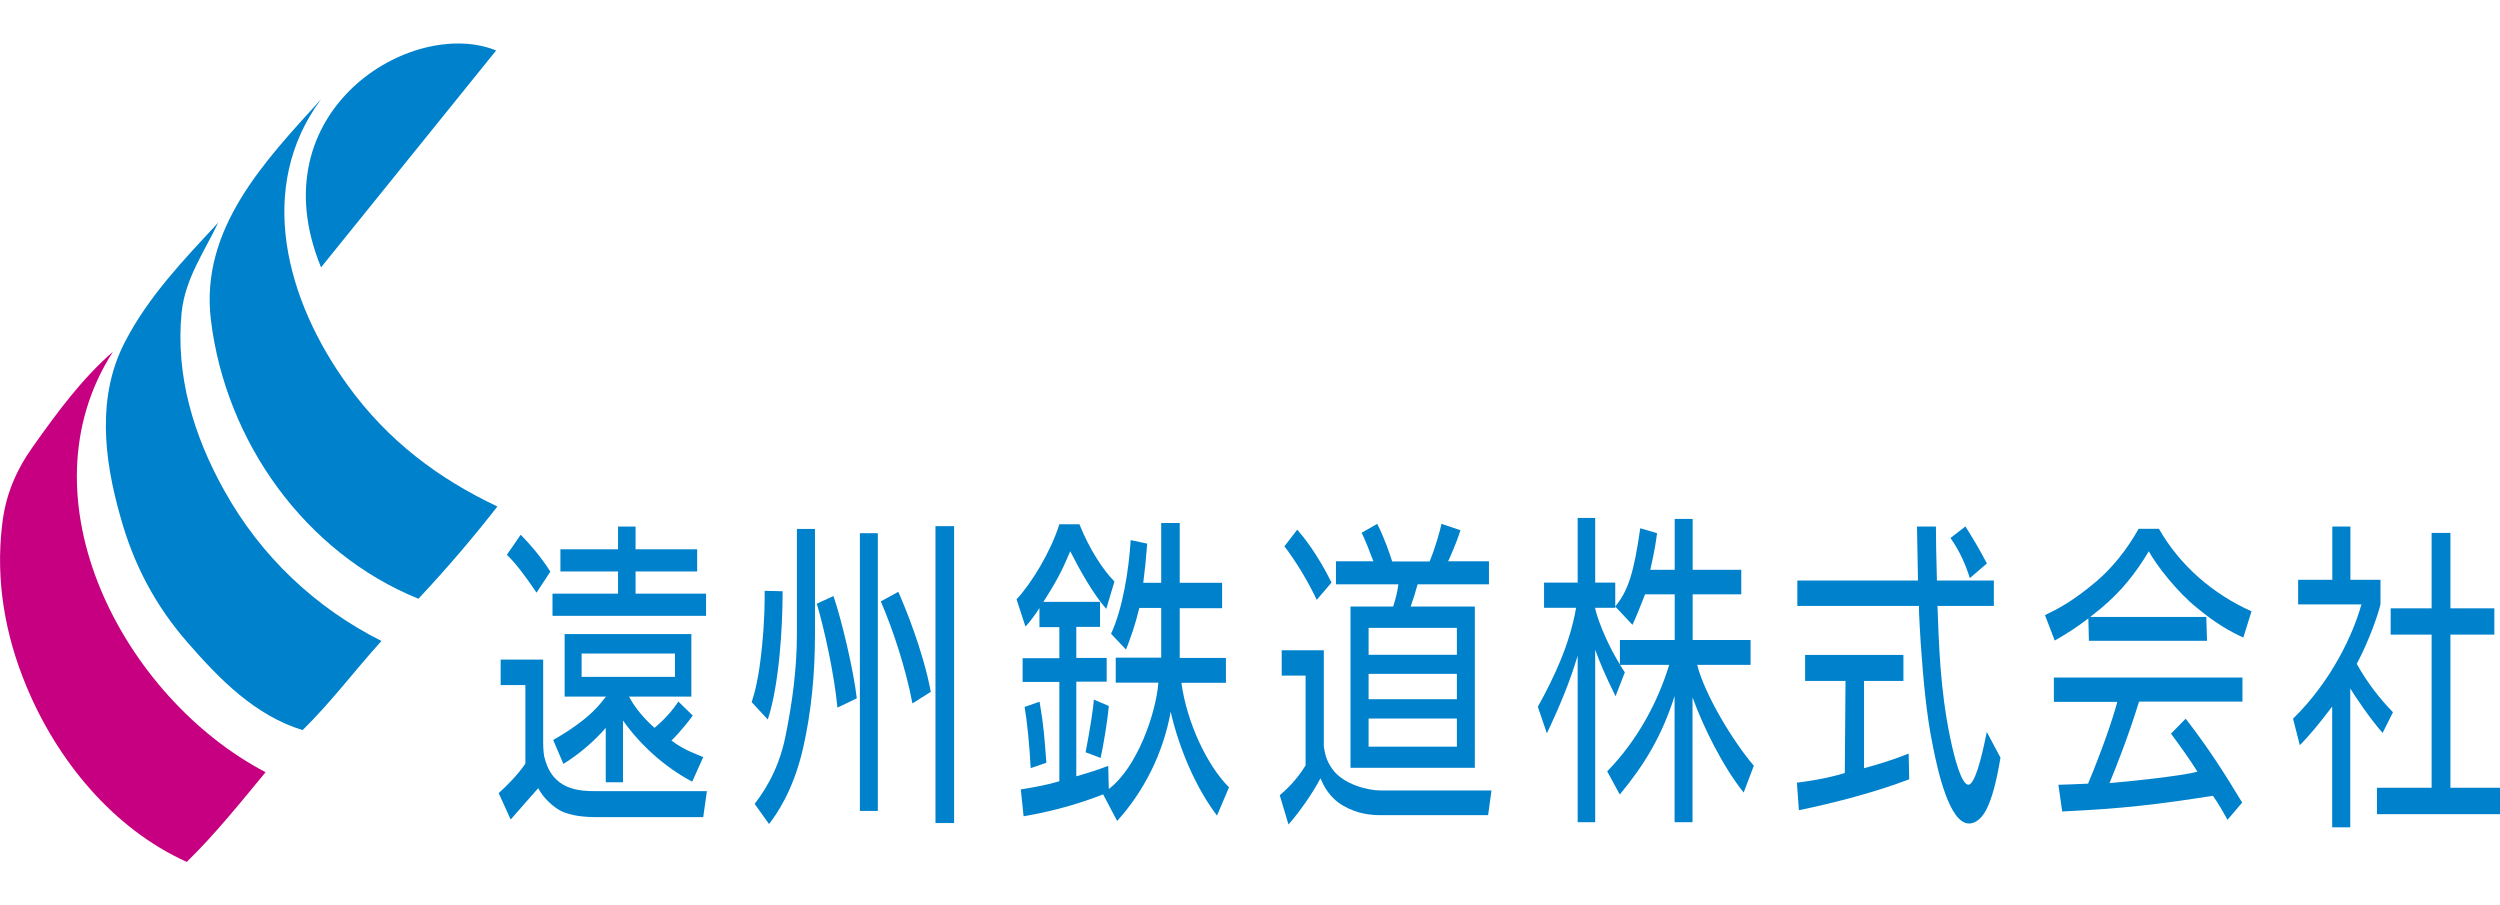 <?xml version="1.0" encoding="UTF-8"?>
<svg id="_レイヤー_2" data-name="レイヤー 2" xmlns="http://www.w3.org/2000/svg" viewBox="0 0 176.97 57.95" width="160">
  <g id="navi">
    <g>
      <path d="M24.62,24.21c-4.38-6.03-6.53-14.01-1.89-20.26-3.96,4.36-8.59,9.16-7.8,15.63,1.04,8.6,6.68,16.49,14.69,19.73,1.95-2.08,3.82-4.26,5.59-6.53-4.15-1.96-7.75-4.64-10.59-8.57" fill="#0081cc" stroke-width="0"/>
      <path d="M15.88,31.66c-2.18-3.9-3.47-8.18-3.02-12.64.25-2.37,1.6-4.26,2.59-6.34-2.44,2.64-4.92,5.2-6.6,8.44-2,3.84-1.51,8.25-.32,12.41.93,3.37,2.48,6.28,4.74,8.87,2.29,2.63,4.78,5.17,8.15,6.21,2.01-1.97,3.7-4.23,5.58-6.31-4.67-2.35-8.53-5.98-11.12-10.64" fill="#0081cc" stroke-width="0"/>
      <path d="M8.01,21.81c-2.23,1.95-3.9,4.23-5.7,6.76-1.19,1.69-1.93,3.42-2.16,5.52-.47,3.93.21,7.78,1.7,11.37,2.18,5.29,6.16,10.13,11.37,12.48,2.02-1.97,3.79-4.19,5.58-6.35-10.04-5.25-17.51-19.37-10.79-29.79" fill="#c60080" stroke-width="0"/>
      <path d="M22.73,15.85L35.12.5c-5.96-2.42-16.95,4.27-12.39,15.36" fill="#0081cc" stroke-width="0"/>
      <polyline points="49.98 38.95 44.99 38.95 44.99 37.38 49.35 37.38 49.35 35.81 44.99 35.81 44.99 34.2 43.75 34.2 43.75 35.81 39.67 35.81 39.67 37.38 43.75 37.38 43.75 38.95 39.11 38.95 39.11 40.52 49.98 40.52 49.98 38.95" fill="#0081cc" stroke-width="0"/>
      <path d="M38.53,50.51c-.02-.06-.08-.52-.08-.97v-5.92h-3.01v1.8h1.75v5.57c-.58.82-1.22,1.47-1.89,2.08l.85,1.87c.82-.93,1.25-1.44,1.95-2.22.37.73,1.1,1.35,1.62,1.62.71.33,1.57.43,2.59.43h7.47l.26-1.84h-7.8c-1.22,0-3.14-.05-3.7-2.4" fill="#0081cc" stroke-width="0"/>
      <path d="M38.96,37.39c-.68-1.06-1.44-1.94-2.1-2.61l-.98,1.42c.6.58,1.17,1.31,2.1,2.68l.98-1.49" fill="#0081cc" stroke-width="0"/>
      <path d="M41.17,43.19h6.61v1.65h-6.61v-1.65ZM44.1,52.29v-4.36c1.24,1.75,2.94,3.29,4.9,4.33l.78-1.74c-.43-.19-1.34-.48-2.25-1.17.07-.06.78-.77,1.51-1.77l-1.02-.99c-.7,1.08-1.69,1.86-1.69,1.86-1.09-.97-1.6-1.82-1.8-2.21h4.41v-4.43h-8.97v4.43h2.91v.02c-.32.36-.93,1.45-3.72,3.05l.72,1.69c1.09-.66,2.2-1.62,3-2.55v3.85h1.22Z" fill="#0081cc" stroke-width="0"/>
      <path d="M76.85,50.18l1.06.4c.18-.79.48-2.55.58-3.68l-1.06-.45c-.02.5-.27,2.12-.58,3.72" fill="#0081cc" stroke-width="0"/>
      <path d="M73.58,46.6l-1.05.37c.18,1.03.35,2.75.43,4.33l1.11-.38c-.13-1.7-.18-2.59-.48-4.32" fill="#0081cc" stroke-width="0"/>
      <path d="M86.78,45.27v-1.77h-3.27v-3.52h3v-1.8h-3v-4.23h-1.31v4.23h-1.27c.11-.89.18-1.49.28-2.77l-1.17-.25c-.13,2.1-.56,4.84-1.39,6.63l1.06,1.12c.33-.86.64-1.7.94-2.95h1.55v3.52h-3.22v1.77h3.02c-.17,2.18-1.5,6.01-3.51,7.53l-.04-1.64c-.8.31-1.53.53-2.26.74v-6.7h2.15v-1.68h-2.15v-2.2h1.68v-1.77h-4.01c1.24-1.93,1.47-2.61,1.9-3.58.71,1.4,1.64,3.04,2.55,4.08l.58-1.94c-.81-.82-1.77-2.28-2.48-4.05h-1.42c-.6,1.92-1.96,4.17-3.03,5.31l.63,1.93c.23-.23.66-.78.99-1.31v1.35h1.41v2.2h-2.6v1.68h2.6v7.03c-.87.26-1.64.4-2.73.58l.2,1.9c1.4-.24,3.38-.67,5.63-1.55l.99,1.88c1.87-2.06,3.26-4.76,3.79-7.73.64,2.77,1.85,5.47,3.28,7.35l.85-2c-1.56-1.55-2.99-4.61-3.37-7.4h3.14" fill="#0081cc" stroke-width="0"/>
      <path d="M123.92,43.98v-1.75h-4.1v-3.23h3.44v-1.74h-3.44v-3.6h-1.27v3.6h-1.73c.33-1.44.4-2,.48-2.59l-1.19-.35c-.45,3.17-.86,4.43-1.77,5.54l1.22,1.3c.27-.58.64-1.52.89-2.16h2.1v3.23h-3.88v1.73c-.75-1.19-1.48-2.85-1.75-3.94v-.07h1.42v-1.78h-1.42v-4.58h-1.24v4.58h-2.38v1.78h2.27c-.45,2.6-1.58,4.97-2.71,7.01l.64,1.88c.98-2.08,1.64-3.7,2.18-5.5v11.79h1.24v-12.21c.33.89.64,1.67,1.44,3.29l.66-1.69c-.11-.15-.23-.35-.34-.53h3.48c-.79,2.58-2.21,5.31-4.39,7.54l.89,1.64c1.7-2.05,2.97-4.1,3.88-6.97v8.93h1.27v-8.84c.76,2.09,2.13,4.88,3.62,6.74l.72-1.9c-1.45-1.68-3.48-5.03-4.01-7.14h3.77" fill="#0081cc" stroke-width="0"/>
      <path d="M131.95,51.32v-6.19h2.79v-1.84h-6.96v1.84h2.86l-.05,6.52c-1.32.4-2.72.6-3.39.68l.14,1.95c2.49-.51,5.5-1.3,7.81-2.19l-.04-1.82c-1.06.43-2.13.76-3.17,1.04" fill="#0081cc" stroke-width="0"/>
      <path d="M140.64,36.8c-.6-1.13-.76-1.39-1.51-2.61l-1.06.82c.66.93,1.09,1.93,1.37,2.84l1.21-1.04" fill="#0081cc" stroke-width="0"/>
      <path d="M139.35,52.48c-.48,0-.96-1.69-1.31-3.38-.71-3.43-.79-6.64-.89-9.28h3.99v-1.8h-4.03c-.05-2-.07-2.89-.07-3.82h-1.34c.02,1.33.05,2.73.07,3.82h-8.54v1.8h8.61c0,.08-.02.4.13,2.73.18,2.46.38,4.89.86,7.22.35,1.77,1.17,5.45,2.55,5.45.2,0,.79-.05,1.3-1.13.32-.69.62-1.68.93-3.53l-.97-1.82c-.4,2.05-.88,3.74-1.31,3.74" fill="#0081cc" stroke-width="0"/>
      <path d="M145.4,46.61h4.48c-.34,1.27-1.06,3.36-2.07,5.79-.48.02-1.82.08-2.1.08l.27,1.89c4.47-.22,6.6-.48,10.67-1.11.35.49.73,1.15,1.03,1.7l1.04-1.22c-1.18-1.95-2.33-3.79-4-5.94l-1.04,1.06c.62.84,1.32,1.8,1.87,2.69-1.11.32-5.19.73-6.22.81.49-1.22,1.27-3.12,2.09-5.77h7.32v-1.7h-13.35v1.7" fill="#0081cc" stroke-width="0"/>
      <path d="M152.81,34.36h-1.42c-.86,1.53-1.9,2.79-2.99,3.72-1.69,1.43-2.73,1.95-3.64,2.39l.69,1.8c1.01-.57,1.72-1.06,2.38-1.57l.04,1.59h8.36l-.05-1.69h-8.22c.27-.21.53-.42.8-.64,1.39-1.17,2.41-2.43,3.35-4.01.53.99,2.04,2.92,3.44,4.03,1.32,1.09,2.26,1.62,3.25,2.08l.58-1.86c-2.71-1.21-5.06-3.22-6.56-5.85" fill="#0081cc" stroke-width="0"/>
      <polyline points="173.46 52.69 173.46 41.85 176.57 41.85 176.57 39.99 173.46 39.99 173.46 34.65 172.13 34.65 172.13 39.99 169.23 39.99 169.23 41.85 172.13 41.85 172.13 52.69 168.26 52.69 168.26 54.56 176.97 54.56 176.97 52.69 173.46 52.69" fill="#0081cc" stroke-width="0"/>
      <path d="M169.4,47.35c-.91-.92-1.83-2.1-2.57-3.43.86-1.62,1.49-3.42,1.68-4.21v-1.74h-2.13v-3.77h-1.28v3.77h-2.42v1.74h4.48c-.58,2.1-2.11,5.42-4.84,8.09l.48,1.88c.63-.64,1.36-1.5,2.29-2.74v8.55h1.28v-9.83c.27.46,1.44,2.2,2.29,3.15l.72-1.44" fill="#0081cc" stroke-width="0"/>
      <path d="M57.69,34.38v7.47c0,2.72-.25,5.45-.84,8.03-.71,3.11-1.95,4.77-2.41,5.38l-1.02-1.43c.41-.55,1.65-2.13,2.18-4.77.48-2.36.81-4.77.81-7.2v-7.49h1.29M66.22,34.17h1.32v21.02h-1.32v-21.02ZM64.59,46.72c-.48-2.52-1.4-5.29-2.24-7.22l1.24-.68c.46,1.04,1.75,4.15,2.3,7.08l-1.3.82ZM60.87,34.67h1.27v19.66h-1.27v-19.66ZM59.28,47.02c-.22-2.38-.95-5.65-1.46-7.36l1.18-.54c.57,1.66,1.43,5.27,1.65,7.24l-1.37.66ZM53.21,46.63c.19-.59.51-1.66.73-3.93.19-1.88.19-3.18.19-3.95l1.27.03c0,2.59-.24,6.61-1.05,9.08l-1.14-1.23Z" fill="#0081cc" stroke-width="0"/>
      <path d="M90.73,42.96v1.79h1.69v6.36c-.67,1.09-1.43,1.77-1.83,2.11l.62,2.07c.73-.82,1.73-2.23,2.26-3.27.22.5.6,1.34,1.59,1.93,1.02.59,1.97.68,2.64.68h7.64l.24-1.75h-7.9c-.78,0-2.57-.39-3.37-1.52-.44-.61-.52-1.11-.6-1.59v-6.81h-2.97M94.26,38.17c-1.06-2.13-2.02-3.27-2.43-3.75l-.91,1.18c.81,1.04,1.72,2.57,2.29,3.79l1.05-1.23ZM96.88,47.79h6.25v1.99h-6.25v-1.99ZM96.88,41.37h6.25v1.91h-6.25v-1.91ZM98.55,36.67c-.14-.43-.52-1.61-1.06-2.66l-1.1.63c.27.57.6,1.39.83,2.02h-2.65v1.63h4.42c-.08.57-.19,1.02-.37,1.57h-3.02v11.42h8.8v-11.42h-4.54c.17-.48.41-1.25.49-1.57h5.05v-1.63h-2.89c.11-.23.62-1.36.87-2.2l-1.34-.45c-.09.43-.43,1.68-.84,2.66h-2.65ZM96.88,44.63h6.25v1.79h-6.25v-1.79Z" fill="#0081cc" stroke-width="0"/>
    </g>
  </g>
</svg>